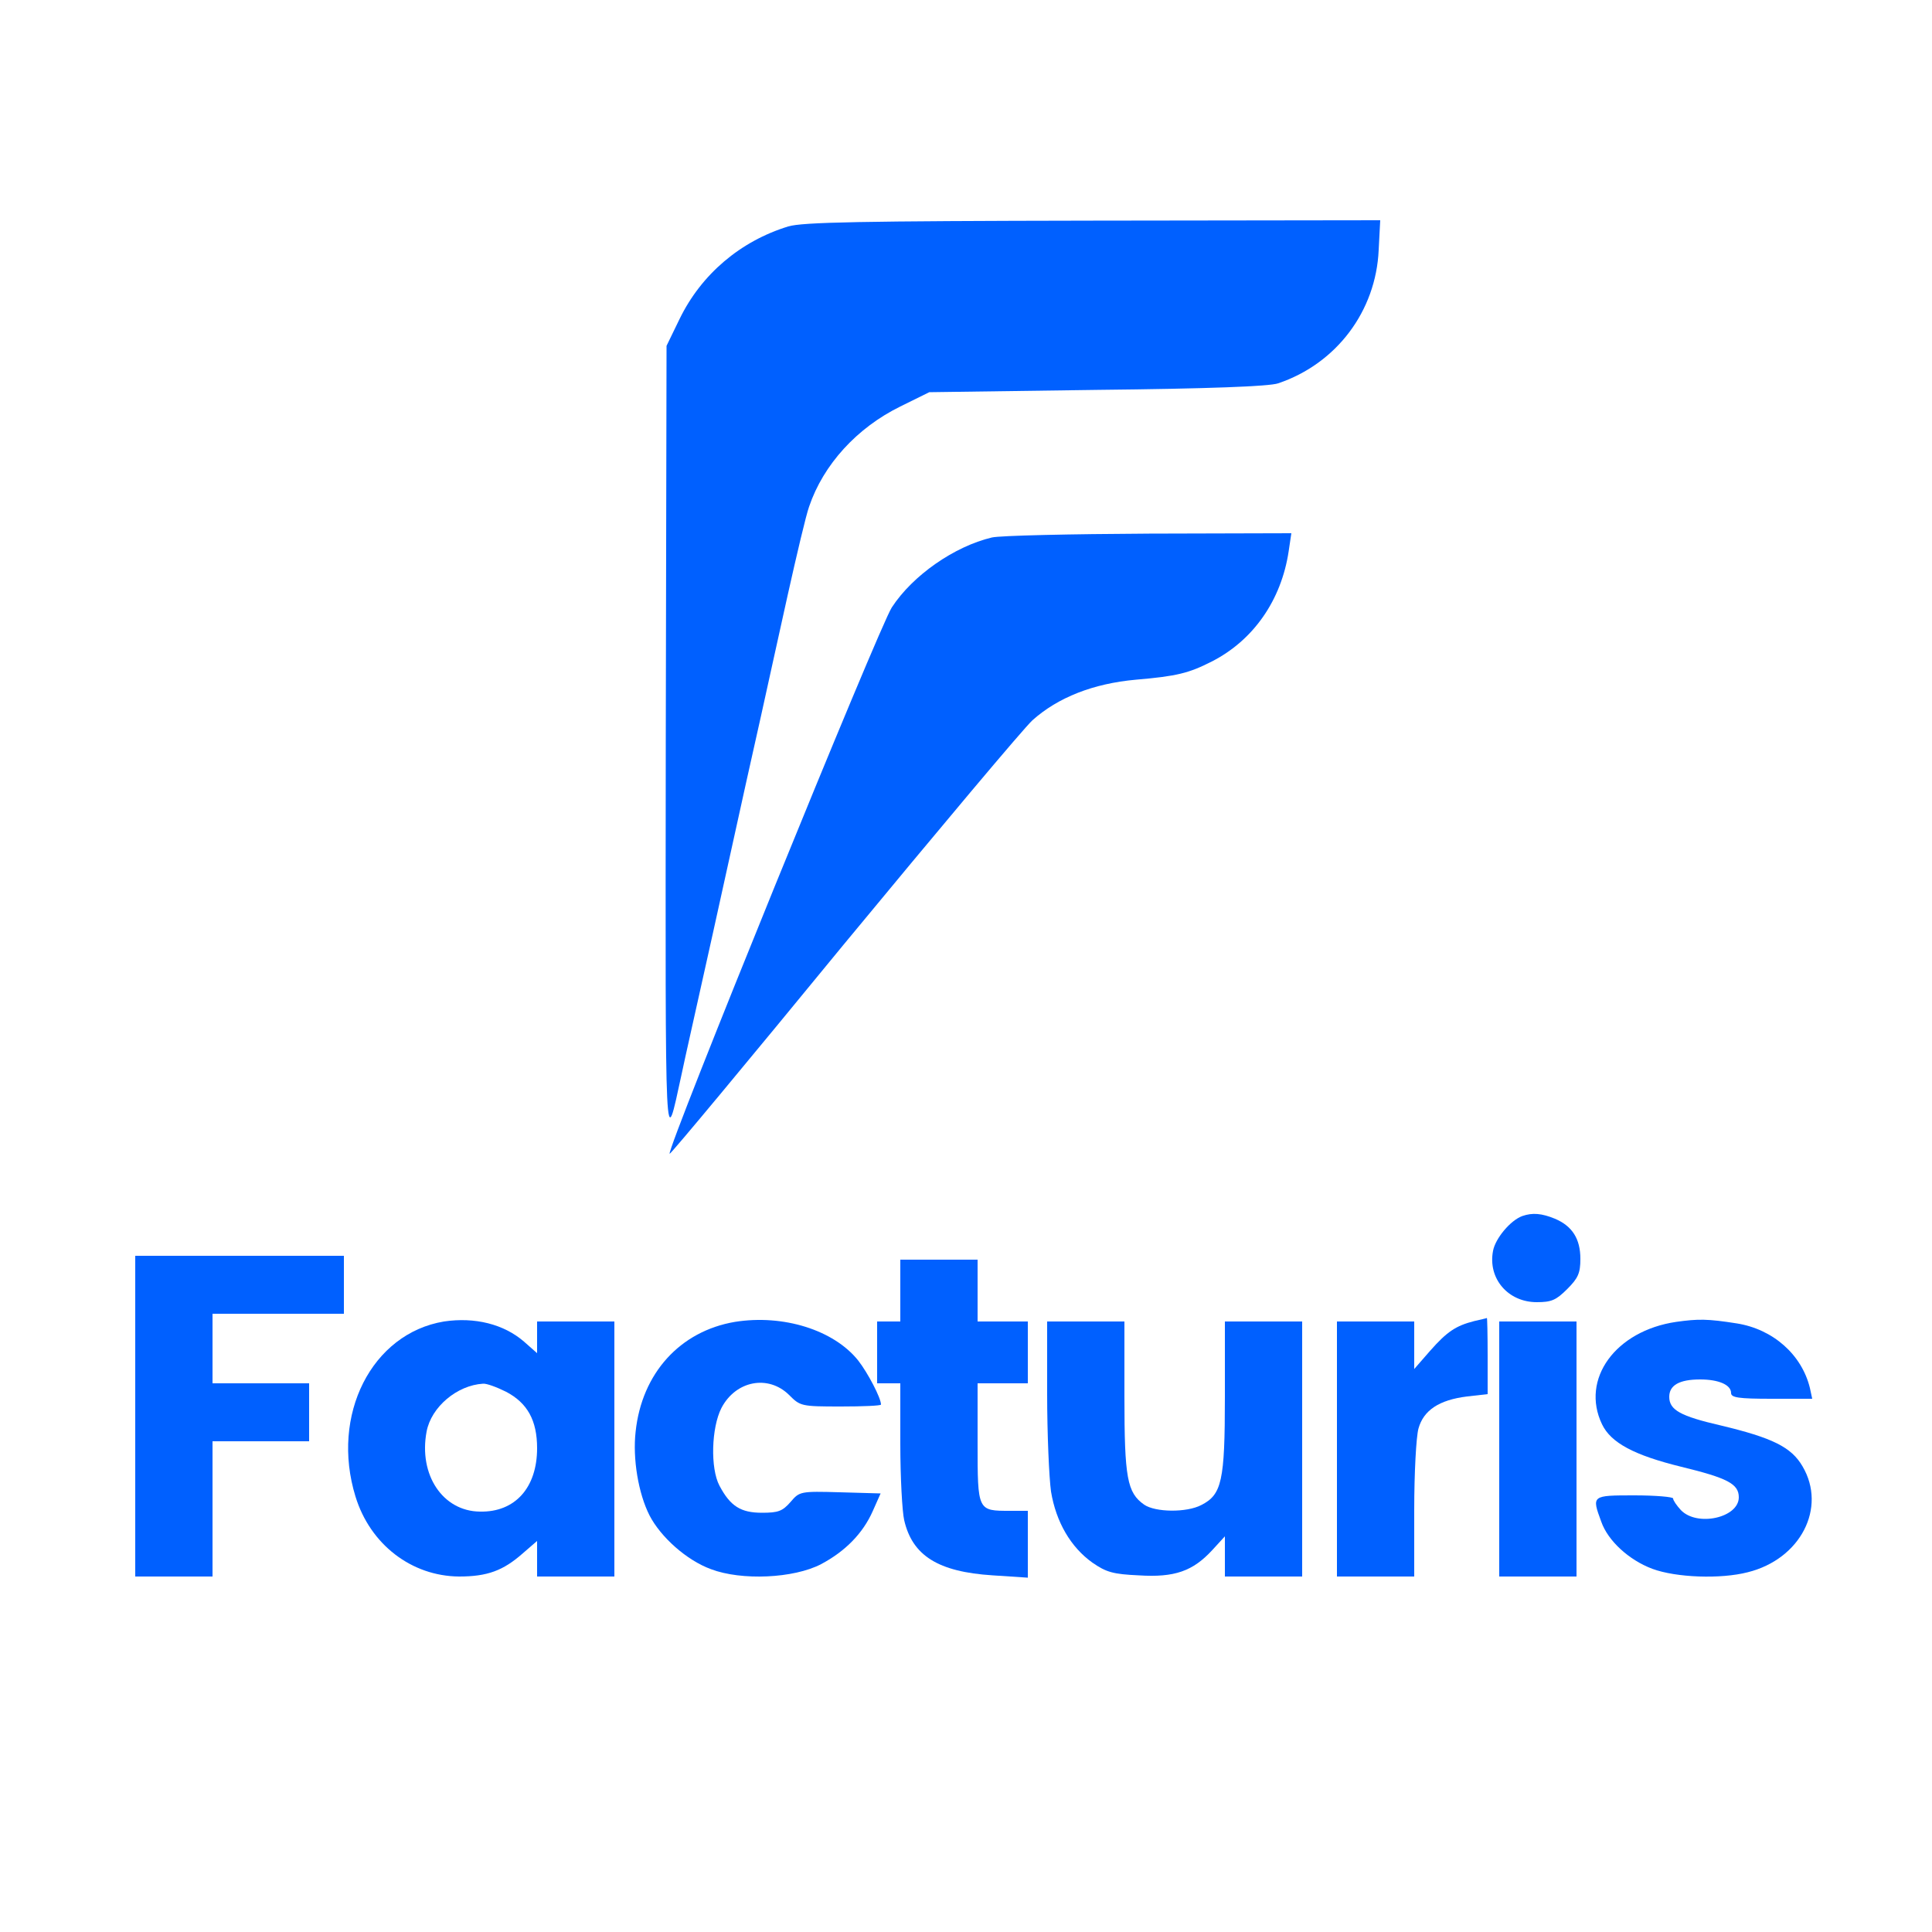 <?xml version="1.0" standalone="no"?>
<!DOCTYPE svg PUBLIC "-//W3C//DTD SVG 20010904//EN"
 "http://www.w3.org/TR/2001/REC-SVG-20010904/DTD/svg10.dtd">
<svg version="1.0" xmlns="http://www.w3.org/2000/svg"
 width="500pt" height="500pt" viewBox="0 0 500 500"
 preserveAspectRatio="xMidYMid meet">

<g transform="translate(0,500) scale(0.1,-0.1)"
fill="#0060FF" stroke="none">
<path d="M2040 4414 c-124 -38 -225 -124 -281 -239 l-34 -70 -2 -1030 c-1
-1097 -3 -1056 41 -855 12 57 26 117 81 365 12 55 65 295 86 390 5 22 22 99
38 170 16 72 47 214 70 317 23 103 47 205 55 227 37 109 124 204 236 259 l75
37 435 6 c287 3 446 9 468 17 151 51 253 187 260 345 l4 77 -743 -1 c-606 -1
-752 -4 -789 -15z"/>
<path d="M2567 3609 c-97 -23 -205 -98 -259 -181 -32 -48 -584 -1405 -575
-1414 2 -2 204 241 450 541 247 299 466 560 489 581 66 59 157 95 268 105 106
9 137 17 196 47 108 55 180 159 199 285 l7 47 -368 -1 c-203 -1 -386 -5 -407
-10z"/>
<path d="M3940 1853 c-31 -11 -70 -58 -76 -90 -14 -72 39 -133 113 -133 38 0
50 5 79 34 28 28 34 41 34 78 0 52 -21 85 -66 104 -34 14 -58 16 -84 7z"/>
<path d="M350 1335 l0 -415 100 0 100 0 0 175 0 175 125 0 125 0 0 75 0 75
-125 0 -125 0 0 90 0 90 170 0 170 0 0 75 0 75 -270 0 -270 0 0 -415z"/>
<path d="M2330 1660 l0 -80 -30 0 -30 0 0 -80 0 -80 30 0 30 0 0 -157 c0 -87
5 -176 10 -197 21 -92 88 -134 229 -143 l91 -6 0 87 0 86 -46 0 c-84 0 -84 -1
-84 175 l0 155 65 0 65 0 0 80 0 80 -65 0 -65 0 0 80 0 80 -100 0 -100 0 0
-80z"/>
<path d="M1149 1580 c-187 -31 -294 -242 -229 -453 38 -124 145 -206 268 -207
73 0 114 15 165 60 l37 32 0 -46 0 -46 100 0 100 0 0 330 0 330 -100 0 -100 0
0 -41 0 -41 -34 30 c-52 45 -127 64 -207 52z m161 -182 c55 -29 80 -74 80
-146 0 -102 -57 -166 -148 -164 -96 1 -159 95 -138 207 12 64 79 120 146 124
9 1 36 -9 60 -21z"/>
<path d="M1902 1579 c-142 -24 -241 -133 -257 -284 -8 -70 7 -160 36 -217 29
-56 96 -116 159 -139 79 -30 214 -24 285 13 62 33 108 79 134 138 l20 45 -105
3 c-103 3 -105 2 -128 -25 -21 -24 -32 -28 -74 -28 -55 0 -82 17 -110 70 -24
45 -21 150 5 201 37 71 121 87 175 34 29 -29 31 -30 134 -30 57 0 104 2 104 5
0 17 -34 82 -59 114 -63 79 -194 120 -319 100z"/>
<path d="M3815 1581 c-47 -12 -70 -27 -114 -77 l-41 -47 0 62 0 61 -100 0
-100 0 0 -330 0 -330 100 0 100 0 0 173 c0 94 5 189 11 210 13 47 53 74 126
83 l53 6 0 99 c0 55 -1 99 -2 98 -2 -1 -16 -4 -33 -8z"/>
<path d="M4338 1579 c-157 -23 -248 -148 -192 -265 23 -48 83 -80 205 -110
119 -29 149 -44 149 -79 0 -53 -108 -77 -150 -33 -11 12 -20 25 -20 30 0 4
-45 8 -100 8 -111 0 -111 0 -86 -68 17 -49 71 -99 132 -122 62 -23 177 -27
247 -9 137 34 205 167 142 274 -29 50 -78 74 -212 106 -104 24 -133 40 -133
74 0 30 26 45 80 45 48 0 80 -14 80 -35 0 -12 19 -15 105 -15 l105 0 -6 28
c-21 86 -95 152 -189 167 -76 12 -100 12 -157 4z"/>
<path d="M2710 1393 c0 -104 5 -217 10 -253 13 -79 51 -144 107 -184 36 -25
54 -30 120 -33 93 -6 140 11 190 65 l33 36 0 -52 0 -52 100 0 100 0 0 330 0
330 -100 0 -100 0 0 -196 c0 -217 -8 -252 -61 -279 -38 -20 -119 -19 -148 1
-44 31 -51 69 -51 279 l0 195 -100 0 -100 0 0 -187z"/>
<path d="M3880 1250 l0 -330 100 0 100 0 0 330 0 330 -100 0 -100 0 0 -330z"/>
</g>
</svg>
